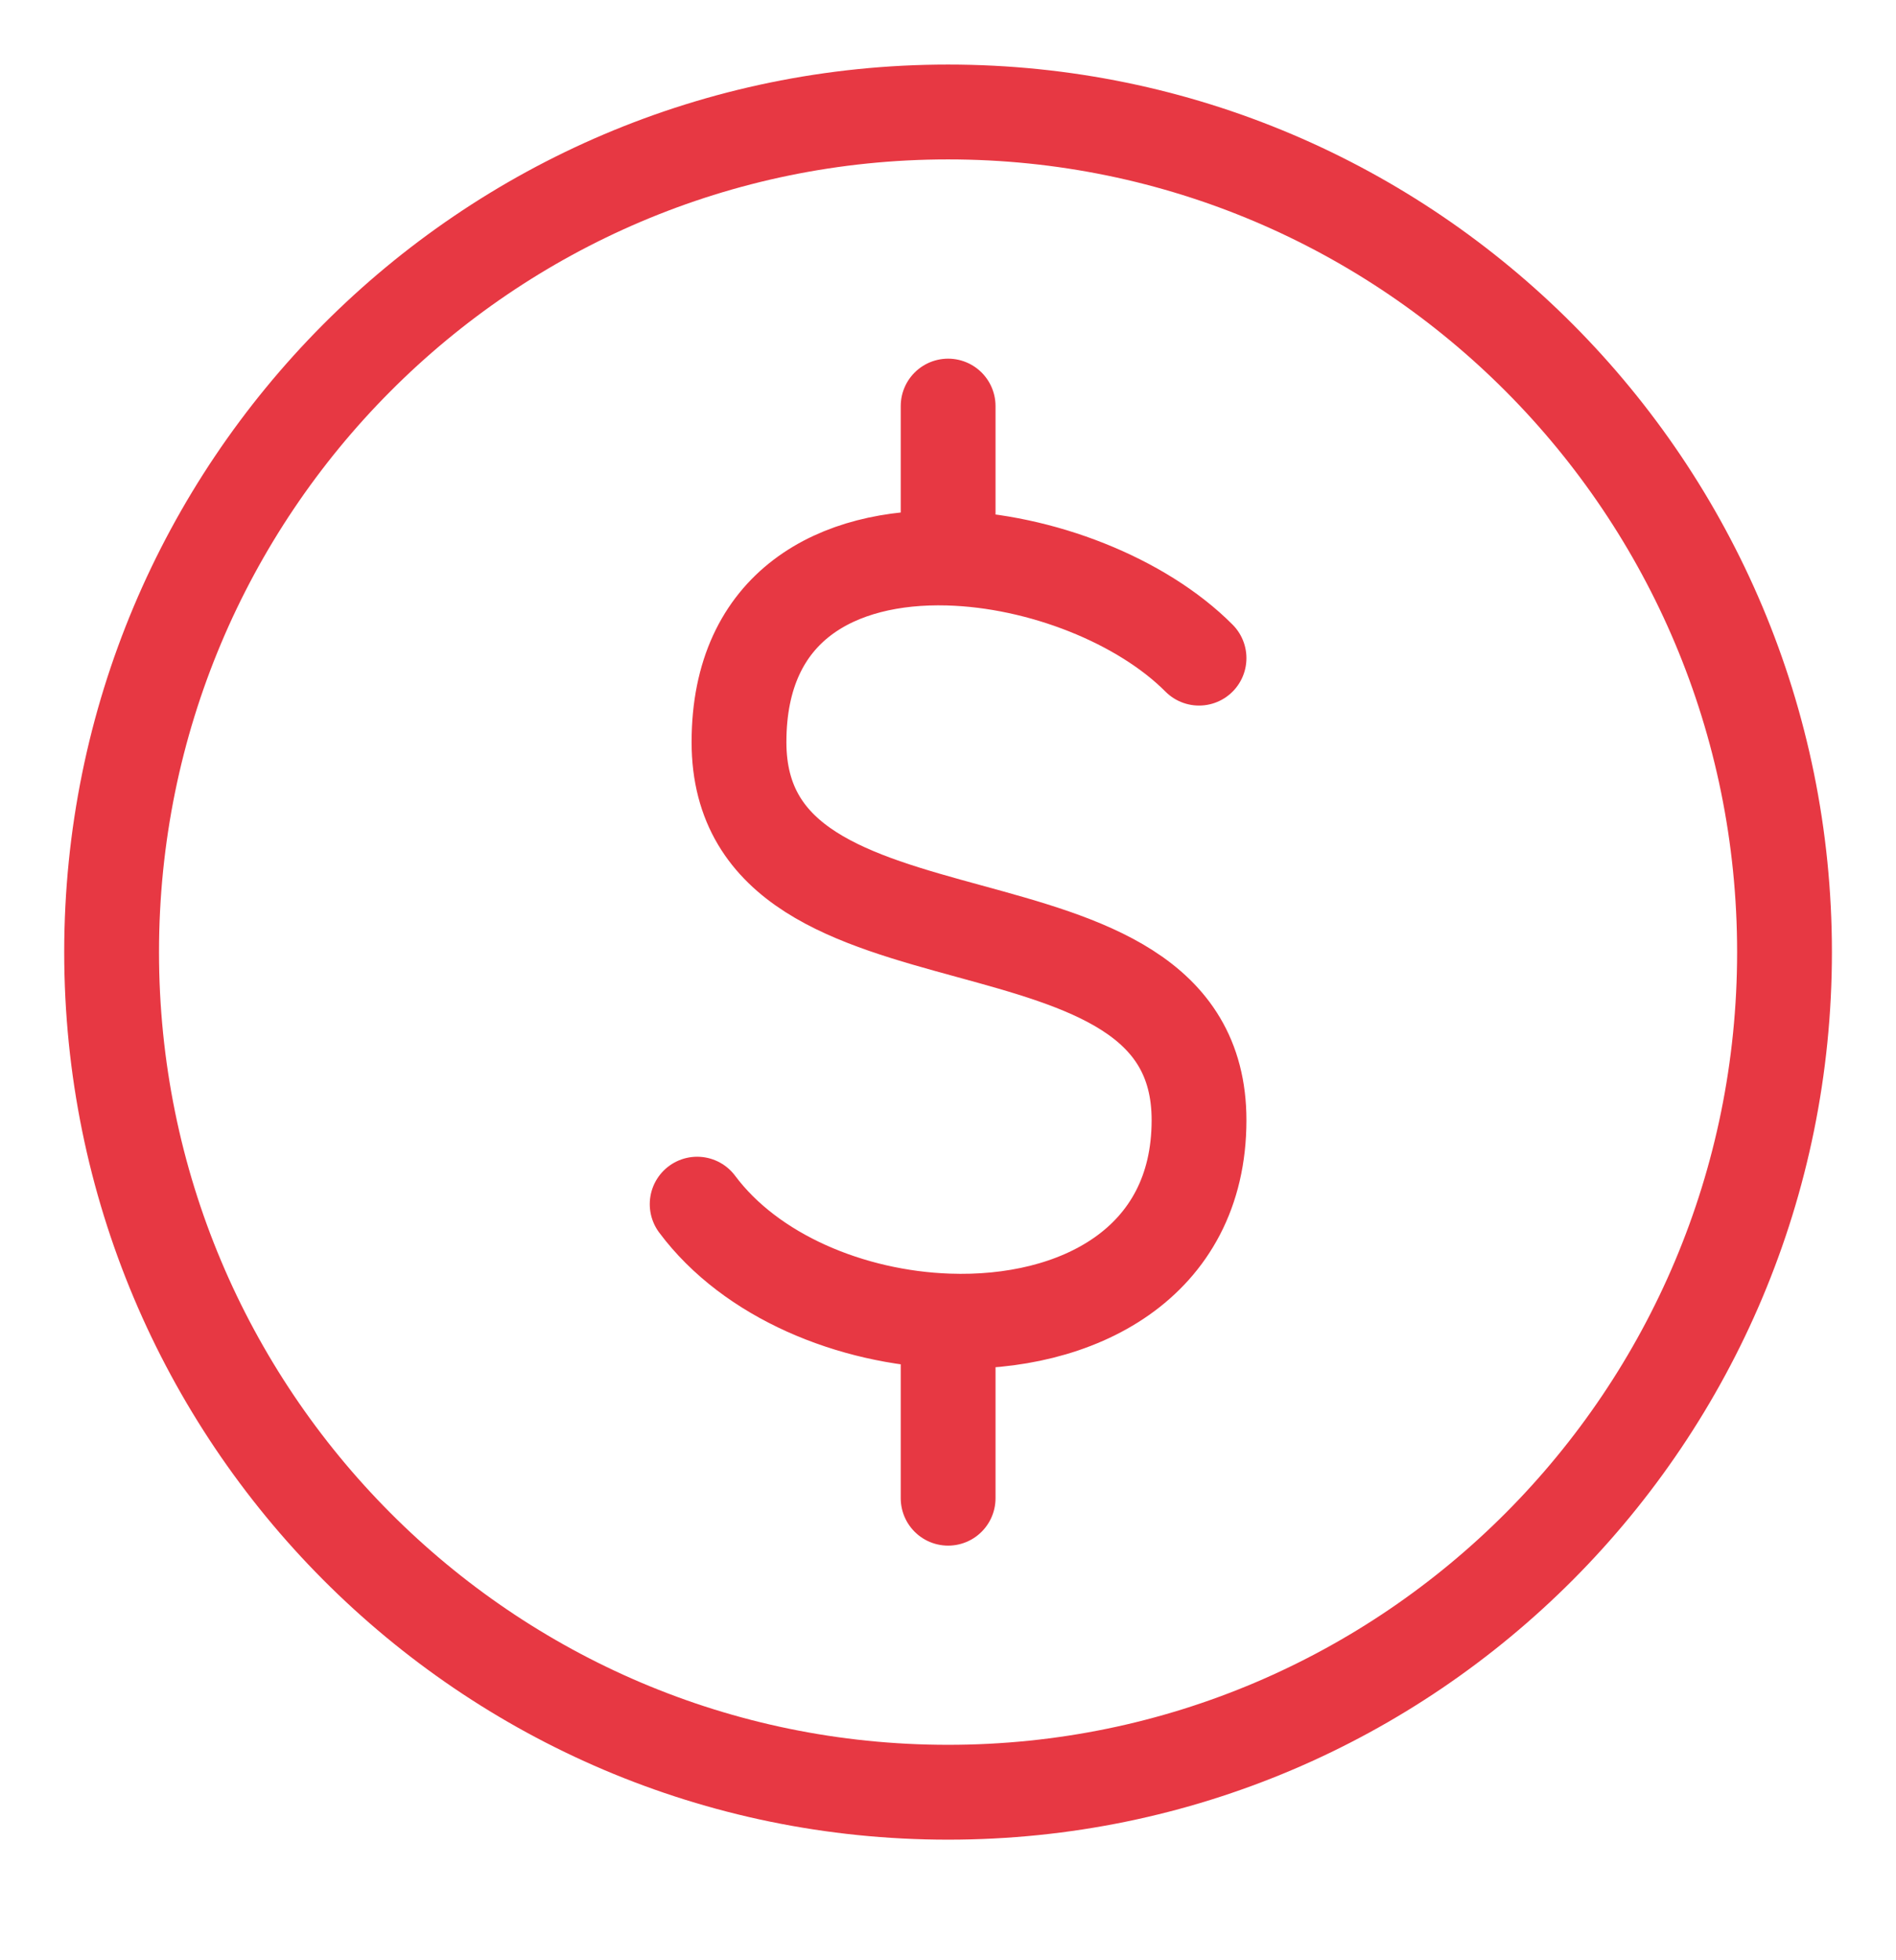 <svg width="30" height="31" viewBox="0 0 30 31" fill="none" xmlns="http://www.w3.org/2000/svg">
<path d="M15.001 28.343C22.311 28.343 28.236 22.395 28.236 15.057C28.236 7.72 22.311 1.771 15.001 1.771C7.691 1.771 1.766 7.72 1.766 15.057C1.766 22.395 7.691 28.343 15.001 28.343Z" stroke="#E73843" stroke-width="1.5" stroke-linecap="round" stroke-linejoin="round"/>
<path d="M18.972 10.408C18.066 9.498 16.47 8.865 15.002 8.825M15.002 8.825C13.255 8.777 11.693 9.571 11.693 11.736C11.693 15.722 18.972 13.729 18.972 17.715C18.972 19.988 17.035 20.964 15.002 20.891M15.002 8.825V6.422M11.031 19.043C11.884 20.186 13.47 20.837 15.002 20.891M15.002 20.891V23.693" stroke="#E73843" stroke-width="1.5" stroke-linecap="round" stroke-linejoin="round"/>
</svg>
